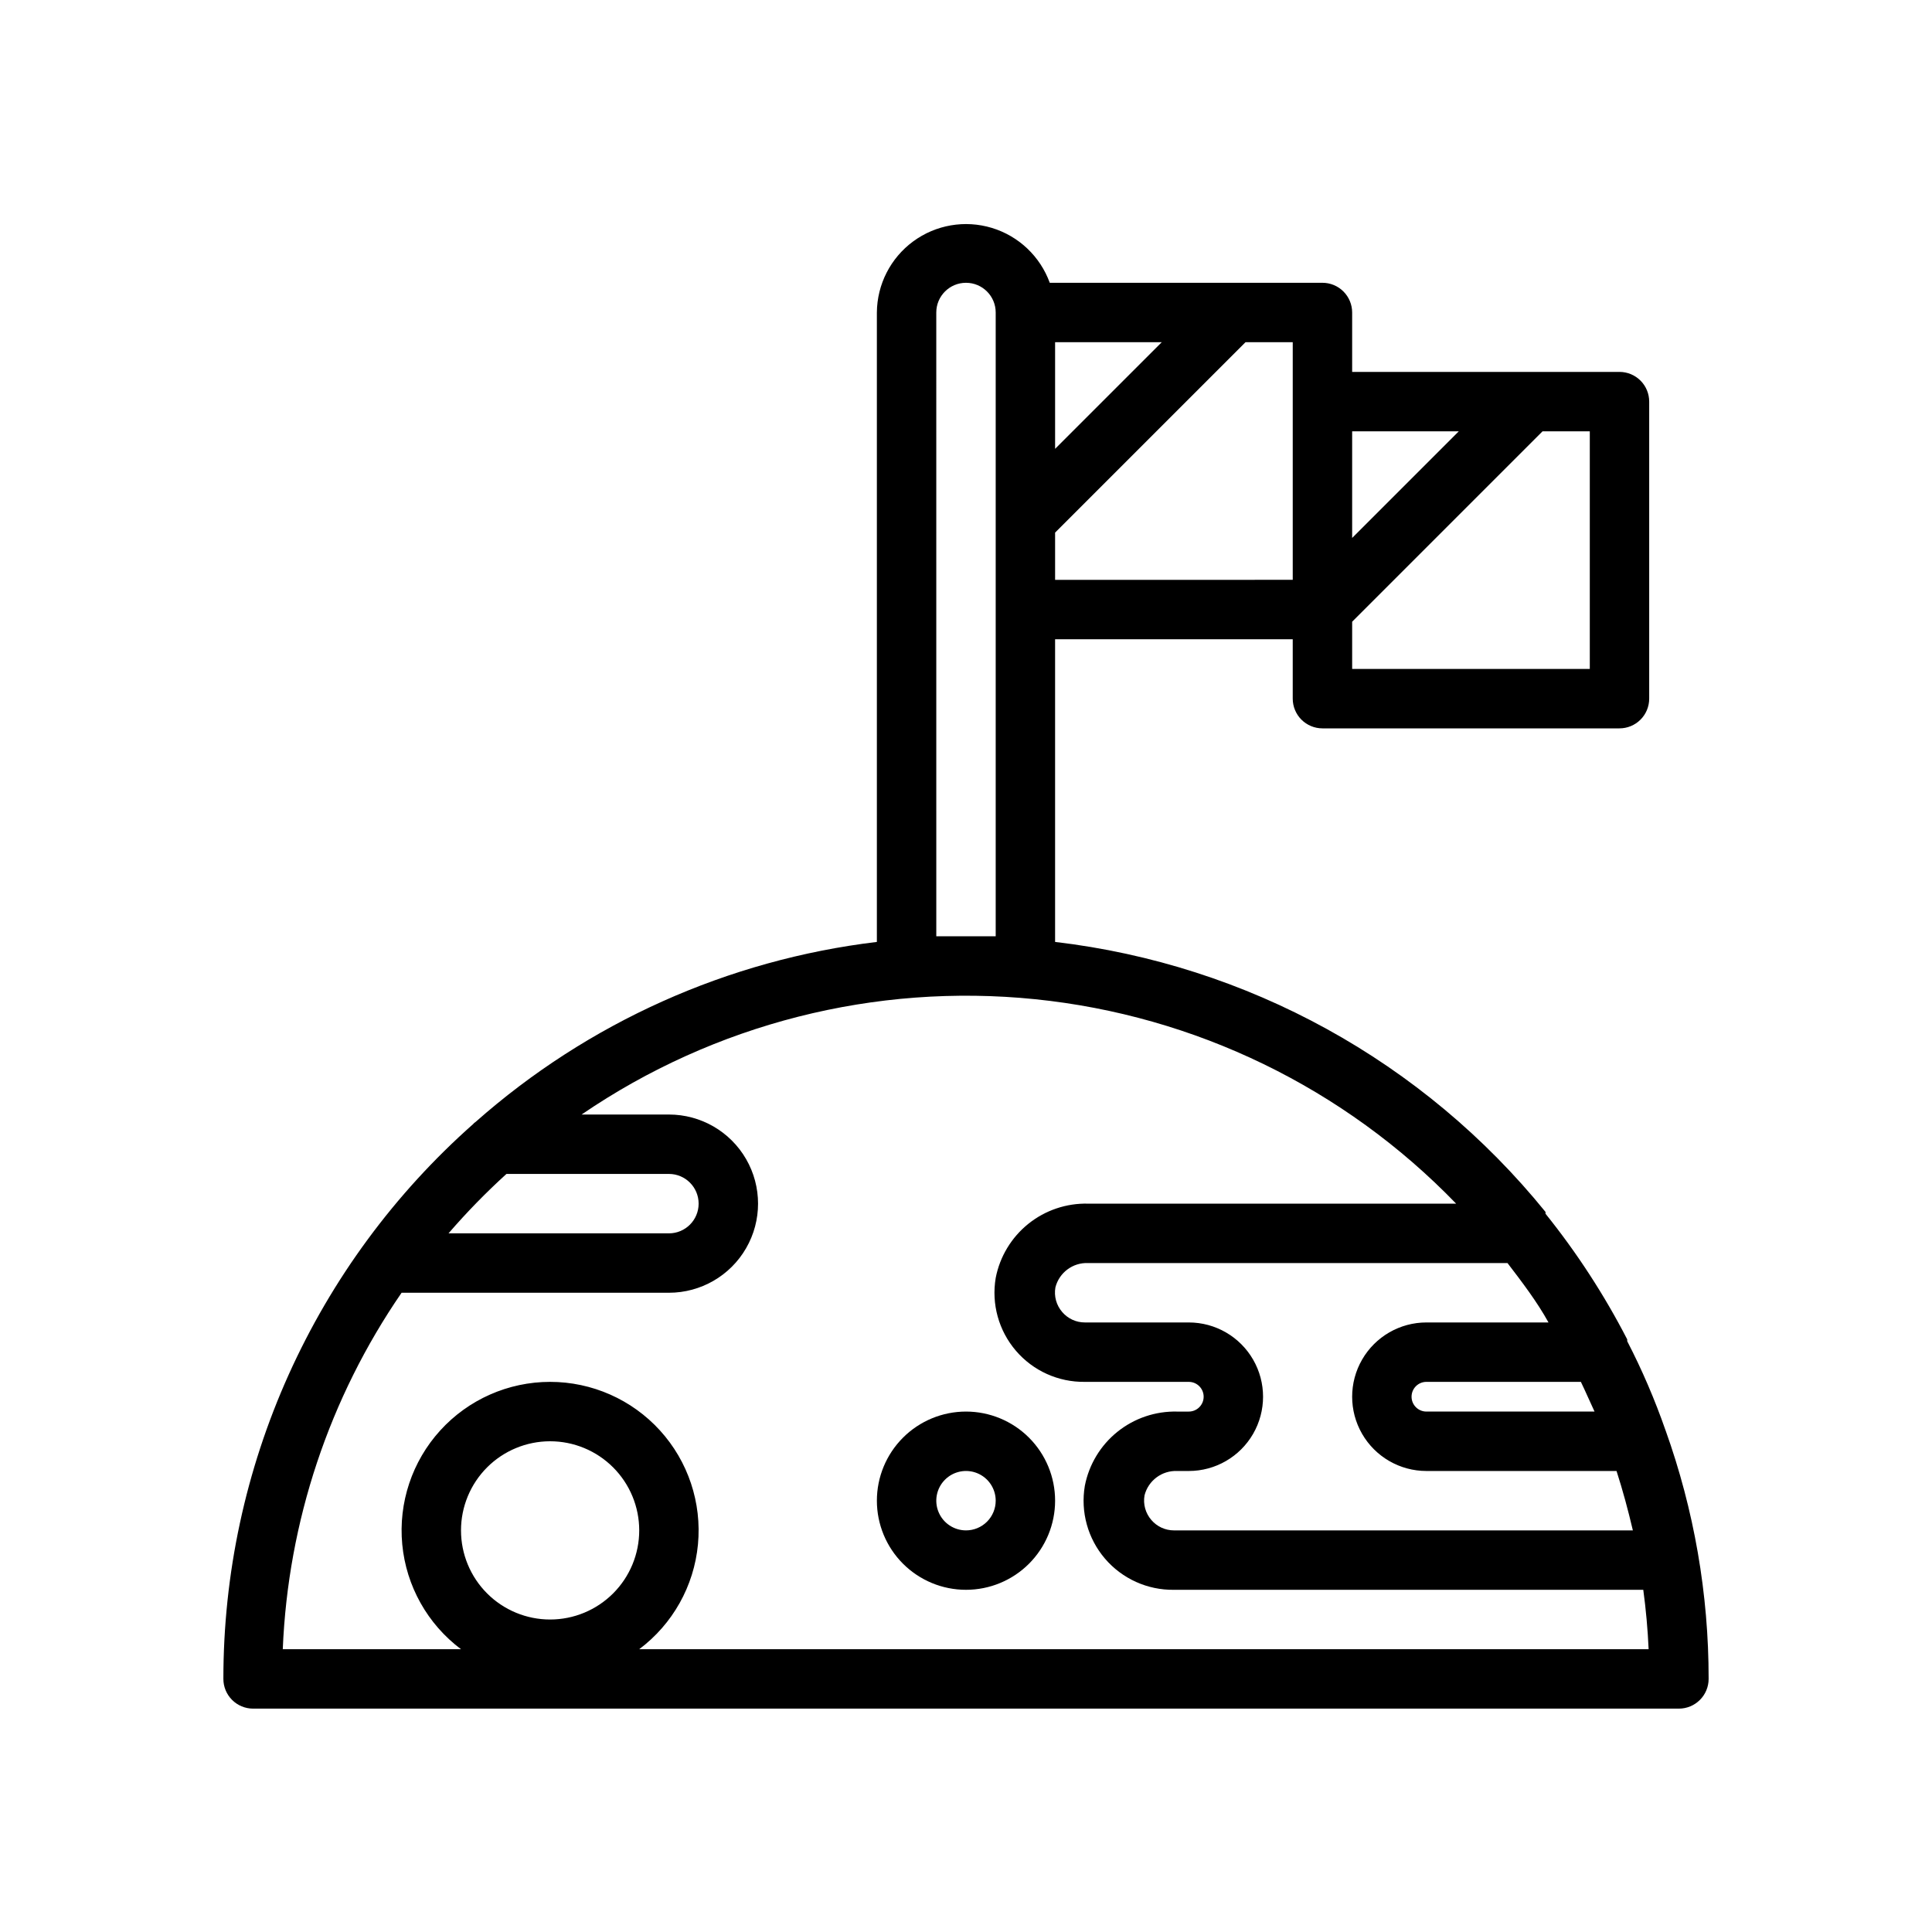 <?xml version="1.0" encoding="UTF-8"?>
<!-- Uploaded to: ICON Repo, www.iconrepo.com, Generator: ICON Repo Mixer Tools -->
<svg fill="#000000" width="800px" height="800px" version="1.1" viewBox="144 144 512 512" xmlns="http://www.w3.org/2000/svg">
 <g>
  <path d="m585.38 523.04c-2.82-8.102-6.211-15.996-10.152-23.617v-0.473c-6.082-11.797-13.336-22.953-21.648-33.297v-0.473c-32.328-39.895-78.969-65.574-129.97-71.559v-80.215h62.977v15.742c0 2.09 0.832 4.094 2.305 5.566 1.477 1.477 3.481 2.309 5.566 2.309h78.723c2.086 0 4.09-0.832 5.566-2.309 1.477-1.473 2.305-3.477 2.305-5.566v-78.719c0-2.086-0.828-4.09-2.305-5.566-1.477-1.477-3.481-2.305-5.566-2.305h-70.848v-15.746c0-2.086-0.832-4.09-2.309-5.566-1.473-1.477-3.477-2.305-5.566-2.305h-72.262c-2.539-6.996-8.23-12.387-15.355-14.547-7.125-2.156-14.848-0.828-20.844 3.582-5.996 4.414-9.559 11.395-9.617 18.836v166.81c-39.473 4.731-76.57 21.371-106.35 47.707-0.246 0.137-0.457 0.324-0.629 0.551-20.816 18.426-37.484 41.062-48.898 66.414-11.414 25.348-17.312 52.832-17.305 80.633 0 2.09 0.828 4.09 2.305 5.566 1.477 1.477 3.477 2.309 5.566 2.309h377.86c2.09 0 4.09-0.832 5.566-2.309 1.477-1.477 2.309-3.477 2.309-5.566 0.02-22.457-3.844-44.746-11.418-65.887zm-126.34-28.578h-27.551c-2.305 0.004-4.488-1.004-5.984-2.754-1.559-1.793-2.223-4.195-1.812-6.535 1.004-3.926 4.613-6.617 8.66-6.453h111.15c3.856 5.039 7.871 10.312 10.863 15.742h-32.352c-7.031 0-13.527 3.754-17.043 9.844-3.516 6.086-3.516 13.59 0 19.68 3.516 6.086 10.012 9.84 17.043 9.84h50.383c1.652 5.117 3.07 10.391 4.328 15.742h-121.62c-2.301 0-4.484-1.008-5.981-2.754-1.559-1.793-2.227-4.195-1.812-6.535 1-3.926 4.613-6.617 8.66-6.453h3.07c7.031 0 13.527-3.754 17.043-9.84 3.516-6.09 3.516-13.594 0-19.68-3.516-6.09-10.012-9.844-17.043-9.844zm107.53 23.617h-44.555c-2.176 0-3.938-1.762-3.938-3.934 0-2.176 1.762-3.938 3.938-3.938h40.934c1.258 2.598 2.363 5.195 3.621 7.871zm-1.258-196.8h-62.977v-12.516l50.457-50.461h12.52zm-34.715-62.977-28.262 28.262v-28.262zm-44.008-7.871v47.23l-62.977 0.004v-12.52l50.461-50.457h12.516zm-62.977 12.516v-28.258h28.262zm-31.488-36.133c0-4.348 3.527-7.871 7.875-7.871s7.871 3.523 7.871 7.871v165.31h-7.871-7.871zm-113.91 228.29h43.059c4.348 0 7.871 3.527 7.871 7.875 0 4.348-3.523 7.871-7.871 7.871h-58.41c4.793-5.555 9.922-10.812 15.352-15.746zm-12.043 94.465c0-6.262 2.488-12.27 6.914-16.699 4.43-4.43 10.438-6.918 16.699-6.918 6.266 0 12.27 2.488 16.699 6.918 4.43 4.43 6.918 10.438 6.918 16.699 0 6.266-2.488 12.27-6.918 16.699-4.43 4.43-10.434 6.918-16.699 6.918-6.262 0-12.27-2.488-16.699-6.918-4.426-4.43-6.914-10.434-6.914-16.699zm47.23 31.488c8.867-6.652 14.52-16.734 15.566-27.77s-2.606-22.004-10.066-30.203c-7.457-8.199-18.031-12.875-29.117-12.875-11.086 0-21.656 4.676-29.117 12.875-7.457 8.199-11.113 19.168-10.066 30.203s6.699 21.117 15.57 27.77h-47.234c1.391-33.824 12.305-66.57 31.488-94.465h70.848c8.438 0 16.234-4.5 20.453-11.809 4.219-7.305 4.219-16.309 0-23.613-4.219-7.309-12.016-11.809-20.453-11.809h-23.145c35.203-24.055 77.781-34.879 120.2-30.559 42.414 4.324 81.934 23.512 111.56 54.176h-97.535c-5.746-0.145-11.359 1.754-15.844 5.356-4.481 3.606-7.543 8.68-8.637 14.324-1.168 6.91 0.793 13.984 5.356 19.305 4.562 5.324 11.25 8.344 18.262 8.246h27.551c2.172 0 3.938 1.762 3.938 3.938 0 2.172-1.766 3.934-3.938 3.934h-3.07c-5.75-0.141-11.363 1.758-15.844 5.359s-7.543 8.676-8.637 14.32c-1.172 6.914 0.793 13.988 5.352 19.309 4.562 5.32 11.254 8.344 18.262 8.246h124.38c0.707 5.195 1.18 10.469 1.418 15.742z"/>
  <path d="m400 518.08c-6.266 0-12.273 2.488-16.699 6.918-4.43 4.43-6.918 10.434-6.918 16.699 0 6.262 2.488 12.27 6.918 16.699 4.426 4.43 10.434 6.918 16.699 6.918 6.262 0 12.27-2.488 16.699-6.918 4.426-4.43 6.914-10.438 6.914-16.699 0-6.266-2.488-12.27-6.914-16.699-4.43-4.43-10.438-6.918-16.699-6.918zm0 31.488c-3.184 0-6.055-1.918-7.273-4.859-1.219-2.941-0.547-6.328 1.707-8.578 2.25-2.25 5.637-2.926 8.578-1.707 2.941 1.219 4.859 4.09 4.859 7.273 0 2.086-0.828 4.09-2.305 5.566-1.477 1.477-3.481 2.305-5.566 2.305z"/>
 </g>
</svg>
